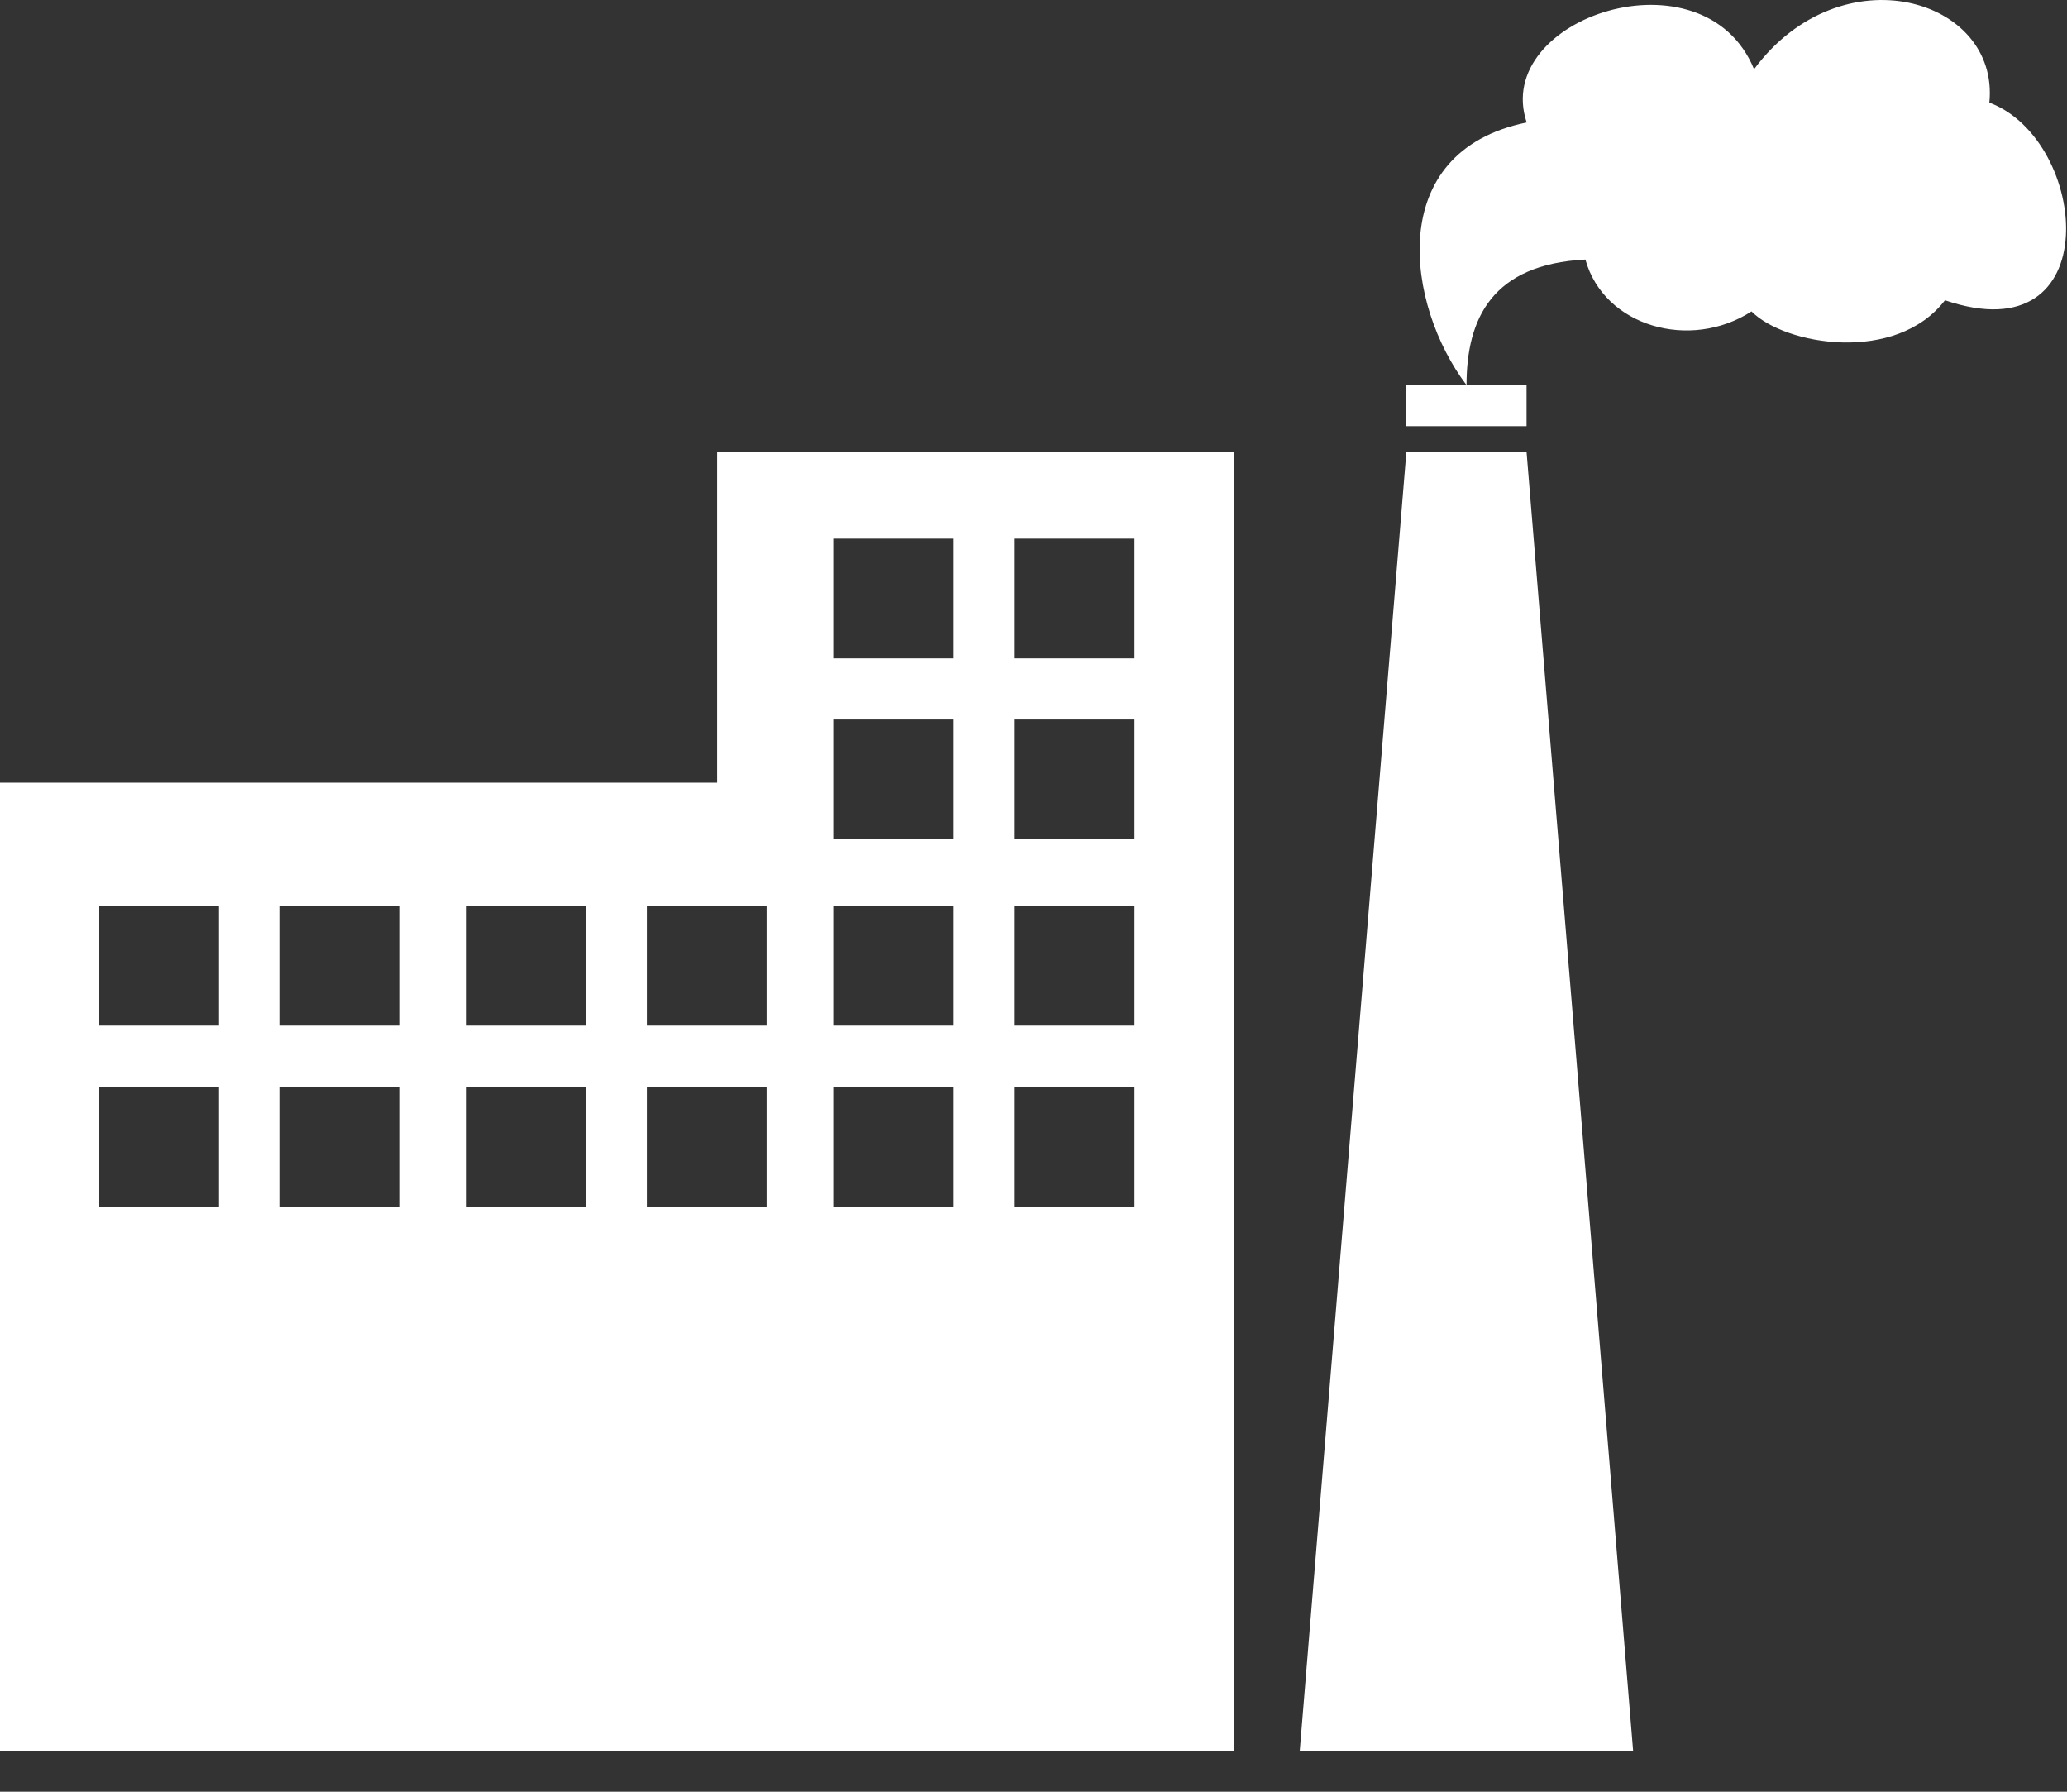 <?xml version="1.0" encoding="UTF-8"?>
<svg width="30px" height="26px" viewBox="0 0 30 26" version="1.1" xmlns="http://www.w3.org/2000/svg" xmlns:xlink="http://www.w3.org/1999/xlink">
    <rect x="0" y="0" width="30" height="26" fill="#333333" stroke="none"/>
    <!-- Generator: Sketch 54.1 (76490) - https://sketchapp.com -->
    <title>Group 60</title>
    <desc>Created with Sketch.</desc>
    <g id="v1.1.1-30-24-06-2020" stroke="none" stroke-width="1" fill="none" fill-rule="evenodd">
        <g id="v1.1.1-home-page-(30-6-2020)" transform="translate(-775, -1909)" fill="#FFFFFF">
            <g id="Group-83" transform="translate(0, 1511)">
                <g id="Group-82" transform="translate(150, 281)">
                    <g id="Group-66" transform="translate(610, 100)">
                        <g id="Group-59">
                            <g id="Group-75">
                                <g id="Group-60" transform="translate(15, 17)">
                                    <path d="M10.405,11.358 L2.53765263e-13,11.358 L2.53765263e-13,25.41 L8.47,25.41 L17.906,25.41 L17.906,6.556 L10.405,6.556 L10.405,11.358 Z M3.177,17.509 L1.44,17.509 L1.44,15.772 L3.177,15.772 L3.177,17.509 Z M3.177,14.883 L1.44,14.883 L1.44,13.146 L3.177,13.146 L3.177,14.883 Z M5.804,17.509 L4.065,17.509 L4.065,15.772 L5.804,15.772 L5.804,17.509 Z M5.804,14.883 L4.065,14.883 L4.065,13.146 L5.804,13.146 L5.804,14.883 Z M8.508,17.509 L6.771,17.509 L6.771,15.772 L8.508,15.772 L8.508,17.509 Z M8.508,14.883 L6.771,14.883 L6.771,13.146 L8.508,13.146 L8.508,14.883 Z M11.135,17.509 L9.397,17.509 L9.397,15.772 L11.135,15.772 L11.135,17.509 Z M14.728,7.816 L16.466,7.816 L16.466,9.554 L14.728,9.554 L14.728,7.816 L14.728,7.816 Z M14.728,10.441 L16.466,10.441 L16.466,12.178 L14.728,12.178 L14.728,10.441 L14.728,10.441 Z M14.728,13.146 L16.466,13.146 L16.466,14.883 L14.728,14.883 L14.728,13.146 L14.728,13.146 Z M14.728,15.772 L16.466,15.772 L16.466,17.509 L14.728,17.509 L14.728,15.772 L14.728,15.772 Z M12.103,7.816 L13.84,7.816 L13.84,9.554 L12.103,9.554 L12.103,7.816 Z M12.103,10.441 L13.84,10.441 L13.84,12.178 L12.103,12.178 L12.103,10.441 Z M12.103,13.146 L13.84,13.146 L13.84,14.883 L12.103,14.883 L12.103,13.146 Z M12.103,15.772 L13.84,15.772 L13.84,17.509 L12.103,17.509 L12.103,15.772 Z M11.135,14.883 L9.397,14.883 L9.397,13.146 L11.135,13.146 L11.135,14.883 Z" id="Shape"></path>
                                    <polygon id="Path" points="20.412 6.556 18.864 25.41 23.703 25.41 22.156 6.556"></polygon>
                                    <polygon id="Path" points="20.412 6.184 22.156 6.184 22.156 5.588 21.284 5.588 20.412 5.588"></polygon>
                                    <path d="M28.873,1.489 C29.025,-0.024 26.727,-0.704 25.458,1.004 C24.733,-0.763 21.647,0.254 22.158,1.777 C20.076,2.201 20.412,4.438 21.285,5.588 C21.285,4.62 21.658,3.835 23.01,3.766 C23.281,4.741 24.534,5.092 25.421,4.519 C25.906,5.008 27.515,5.285 28.229,4.357 C30.598,5.164 30.324,2.033 28.873,1.489 Z" id="Path"></path>
                                </g>
                            </g>
                        </g>
                    </g>
                </g>
            </g>
        </g>
    </g>
</svg>